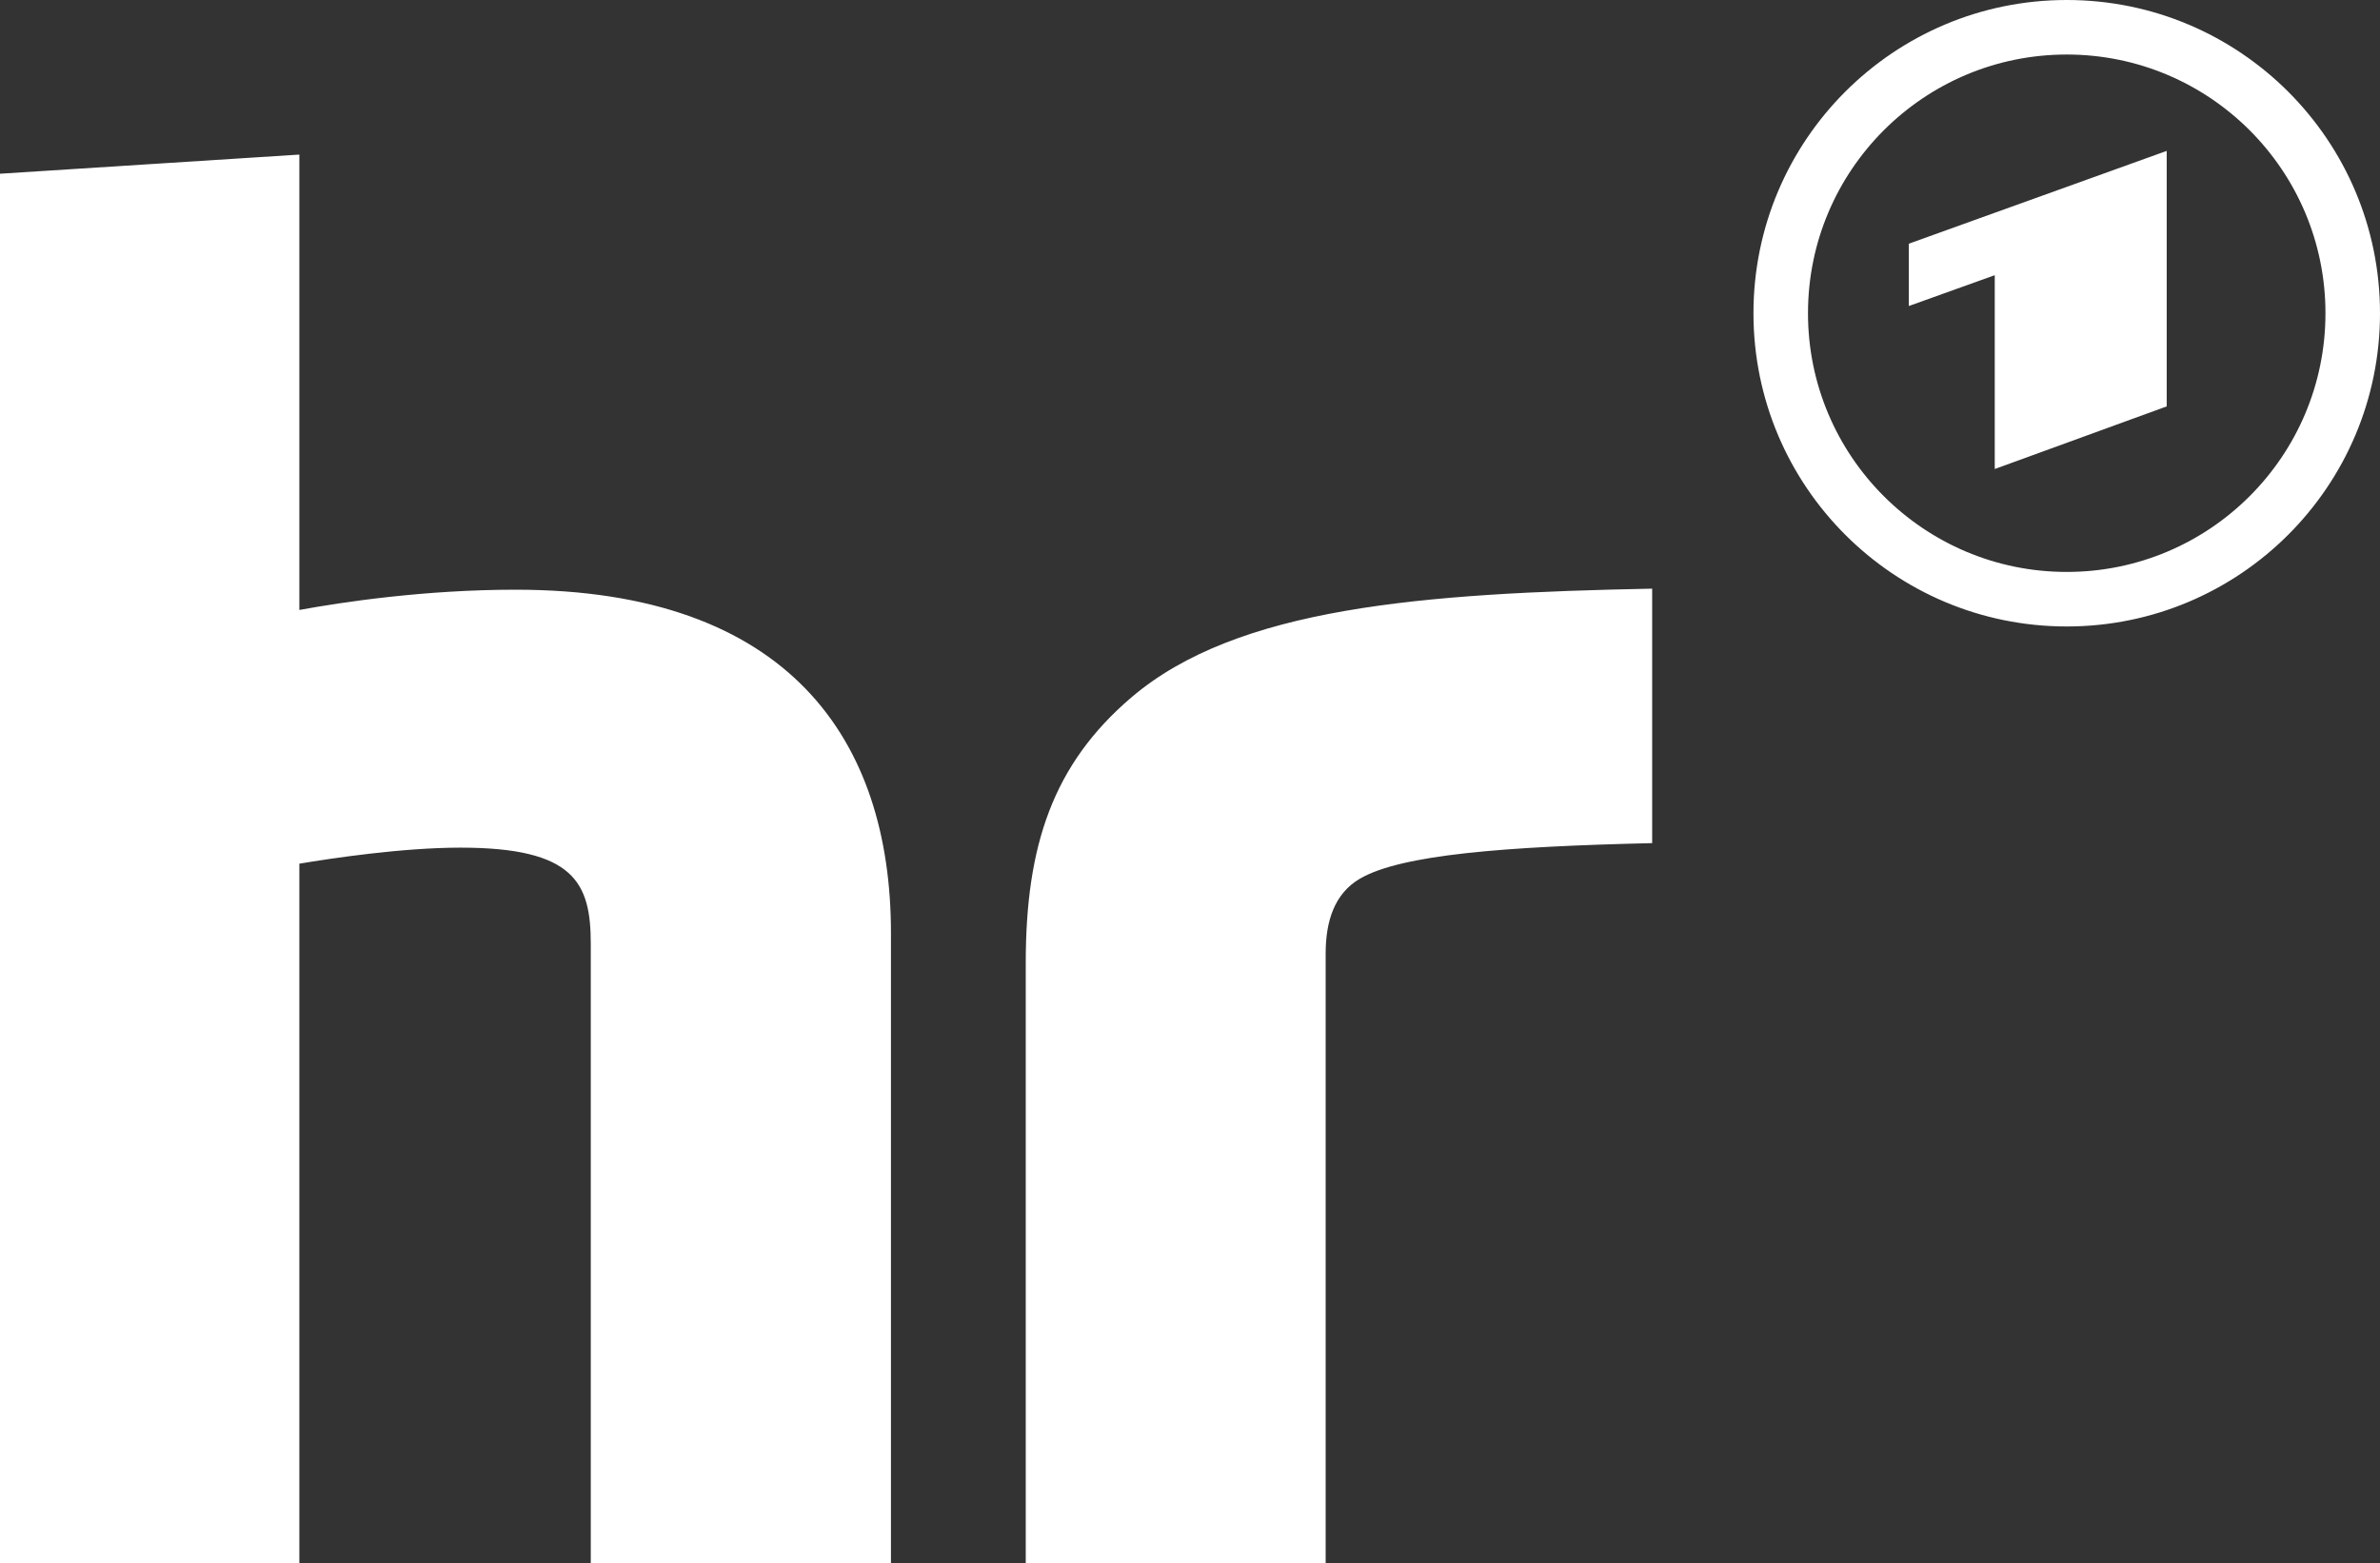 <svg xmlns="http://www.w3.org/2000/svg" width="458.501" height="301.149" overflow="visible" fill="#fff" xmlns:v="https://vecta.io/nano"><rect width="100%" height="100%" fill="#333333" stroke="none"/><path d="M417.411 29.074v49.225l-33.127 12.065V53.021l-16.552 5.94V46.954l49.679-17.882zm41.09 31.277c0 33.331-27.02 60.351-60.351 60.351s-60.35-27.02-60.35-60.351S364.819 0 398.15 0s60.351 27.02 60.351 60.351zM398.15 10.506c-27.528 0-49.845 22.316-49.845 49.844s22.316 49.844 49.845 49.844 49.844-22.316 49.844-49.844-22.315-49.844-49.844-49.844zM99.336 113.618c-17.526 0-33.344 2.381-41.667 3.902V29.784L0 33.472V301.15h57.669V166.405c6.186-1.038 19.833-3.09 31.041-3.09 21.99 0 25.101 6.798 25.101 18.526v119.308h57.83V179.785c0-37.168-19.605-66.167-72.305-66.167zm118.624 20.749c-15.15 12.92-20.352 28.631-20.352 51.125v115.657h57.776V183.742c0-6.26 1.69-11.588 6.618-14.458 7.934-4.619 27.829-6.179 56.283-6.839v-49.03c-44.361.88-79.95 3.577-100.325 20.952z"/></svg>